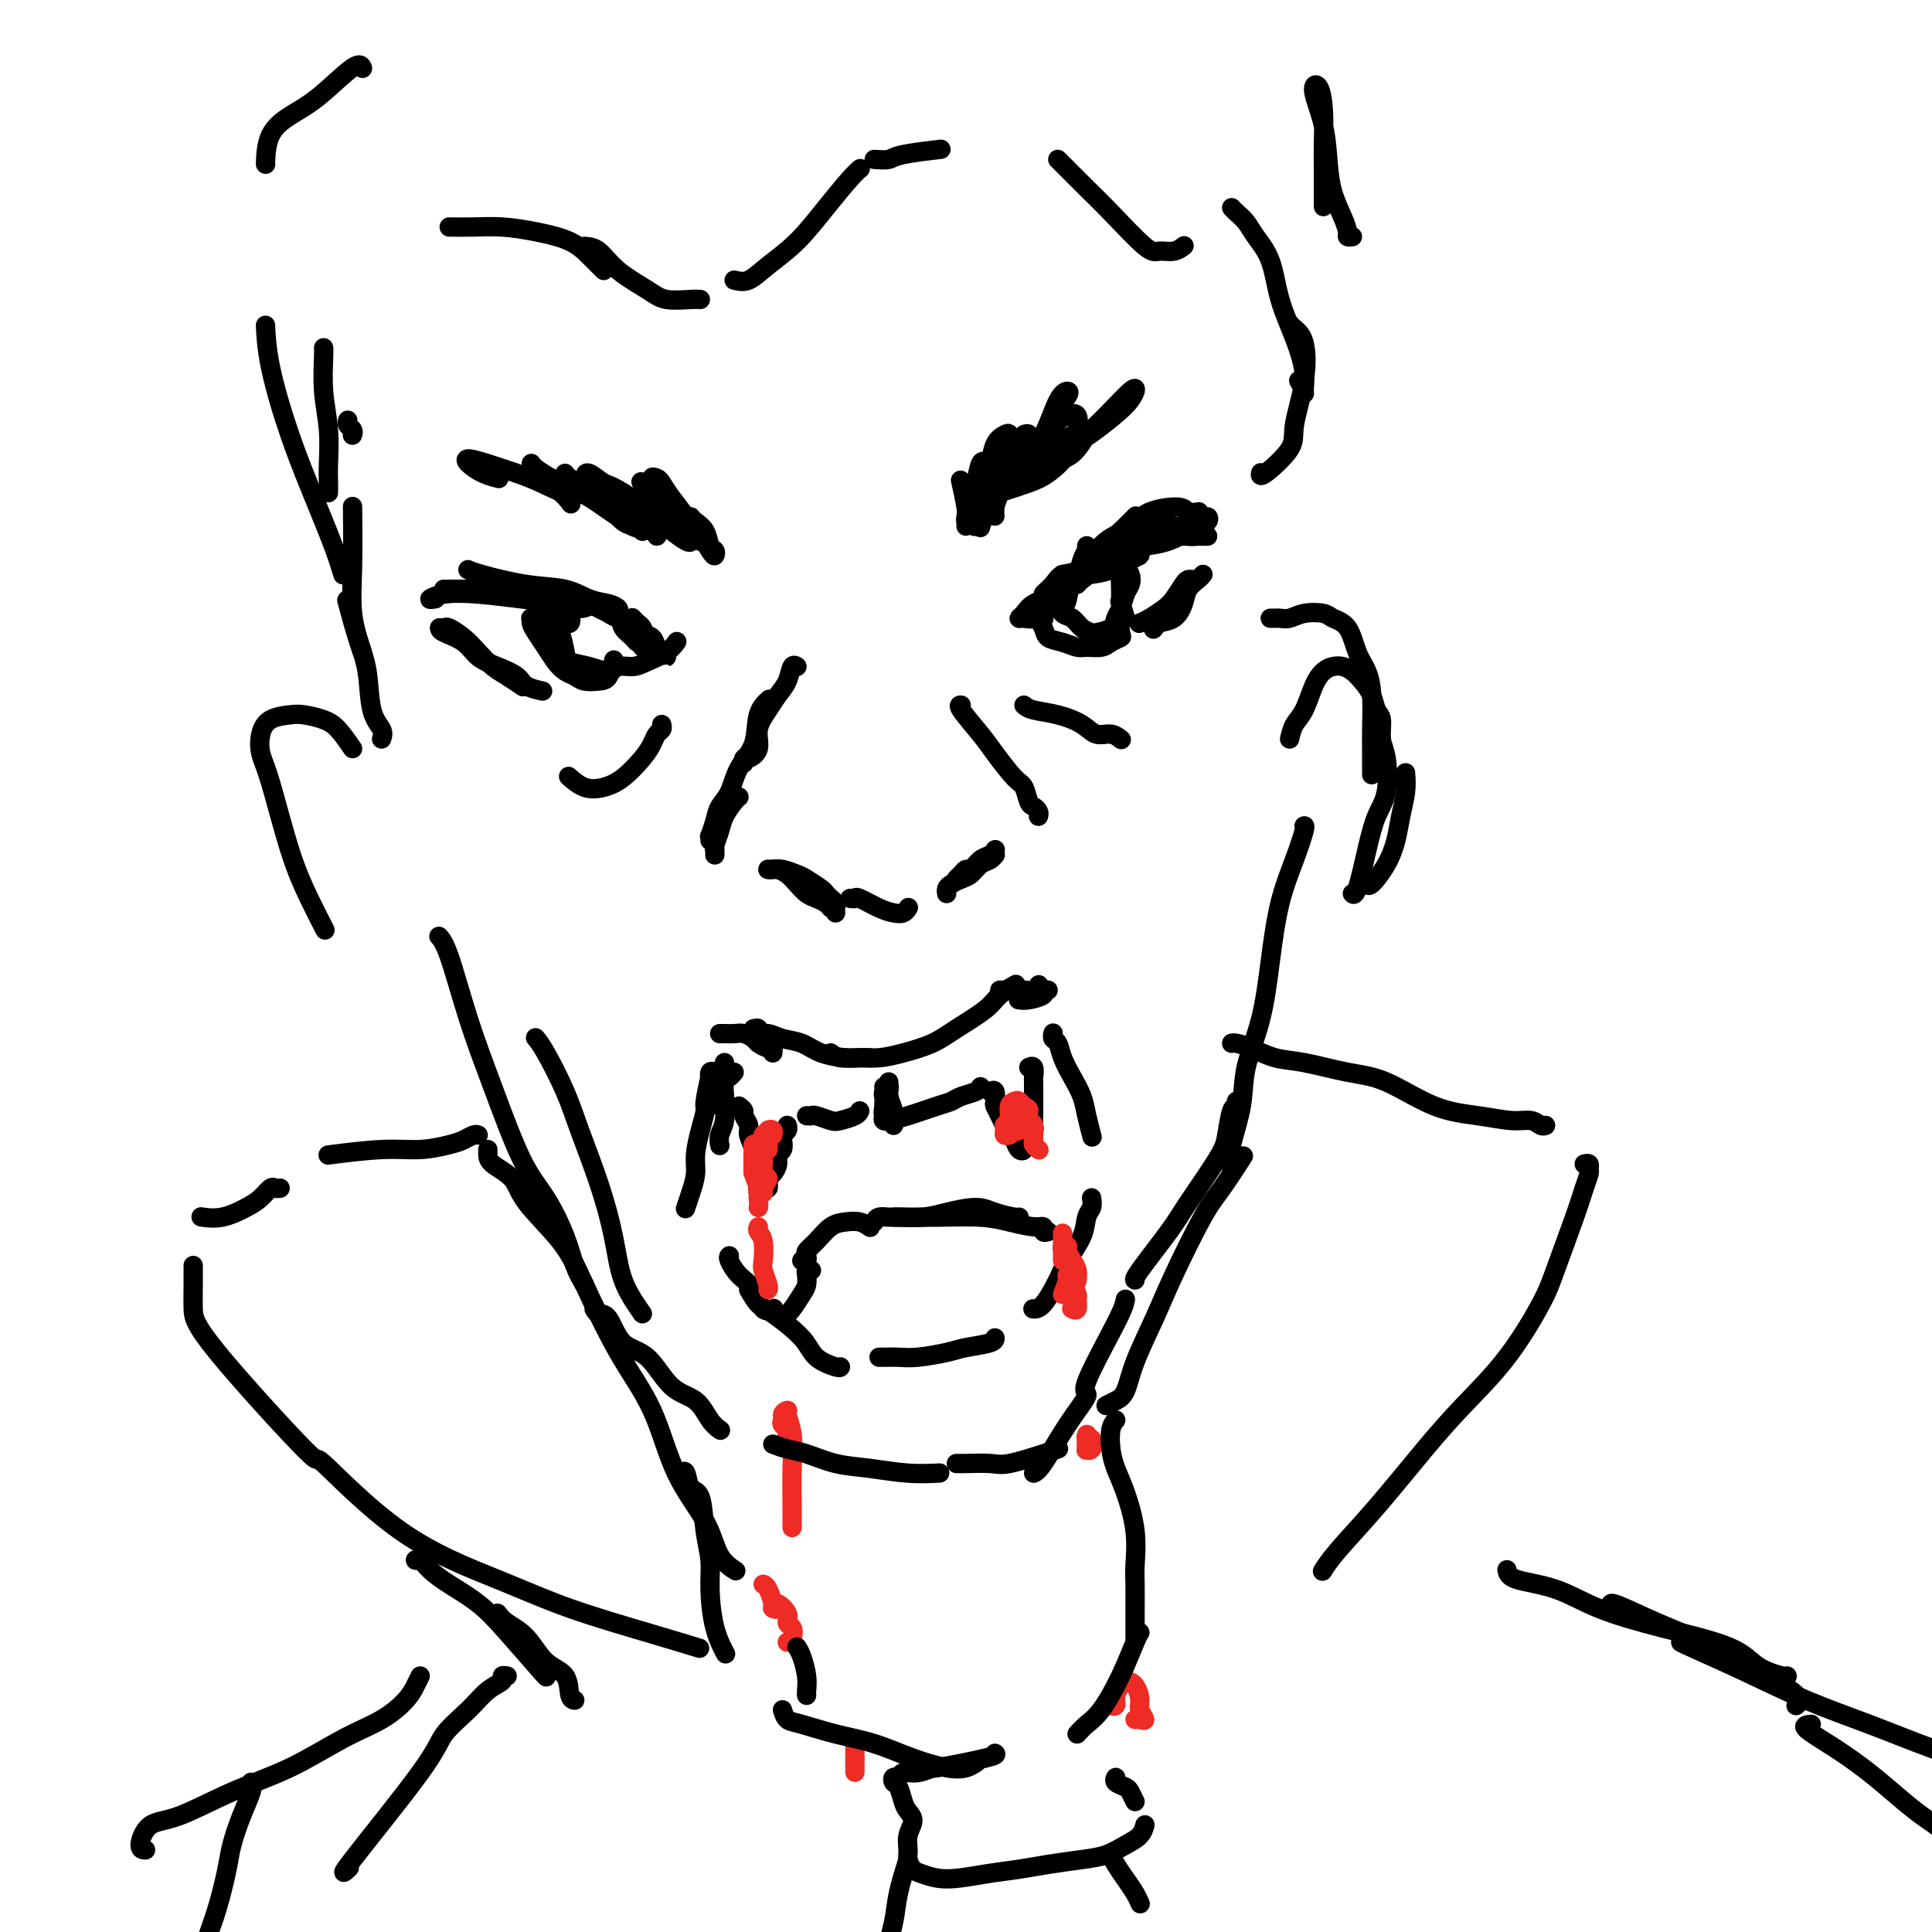 <svg viewBox='0 0 400 400' version='1.1' xmlns='http://www.w3.org/2000/svg' xmlns:xlink='http://www.w3.org/1999/xlink'><g fill='none' stroke='#000000' stroke-width='4' stroke-linecap='round' stroke-linejoin='round'><path d='M173,189c-0.023,-0.333 -0.046,-0.665 0,-1c0.046,-0.335 0.160,-0.671 0,-1c-0.160,-0.329 -0.594,-0.651 -1,-1c-0.406,-0.349 -0.784,-0.724 -1,-1c-0.216,-0.276 -0.271,-0.452 -1,-1c-0.729,-0.548 -2.132,-1.467 -3,-2c-0.868,-0.533 -1.199,-0.679 -2,-1c-0.801,-0.321 -2.070,-0.818 -3,-1c-0.930,-0.182 -1.520,-0.049 -2,0c-0.480,0.049 -0.852,0.014 -1,0c-0.148,-0.014 -0.074,-0.007 0,0'/><path d='M159,180c0.357,0.018 0.715,0.036 1,0c0.285,-0.036 0.499,-0.126 1,0c0.501,0.126 1.290,0.467 2,1c0.710,0.533 1.343,1.257 2,2c0.657,0.743 1.339,1.506 2,2c0.661,0.494 1.301,0.720 2,1c0.699,0.280 1.457,0.614 2,1c0.543,0.386 0.869,0.825 1,1c0.131,0.175 0.065,0.088 0,0'/><path d='M199,182c-0.510,0.079 -1.021,0.158 -1,0c0.021,-0.158 0.572,-0.553 1,-1c0.428,-0.447 0.731,-0.947 1,-1c0.269,-0.053 0.503,0.340 1,0c0.497,-0.340 1.258,-1.411 2,-2c0.742,-0.589 1.467,-0.694 2,-1c0.533,-0.306 0.875,-0.814 1,-1c0.125,-0.186 0.034,-0.050 0,0c-0.034,0.050 -0.010,0.014 0,0c0.010,-0.014 0.005,-0.007 0,0'/><path d='M206,176c-0.018,0.449 -0.035,0.898 0,1c0.035,0.102 0.123,-0.141 0,0c-0.123,0.141 -0.456,0.668 -1,1c-0.544,0.332 -1.298,0.470 -2,1c-0.702,0.530 -1.351,1.452 -2,2c-0.649,0.548 -1.298,0.721 -2,1c-0.702,0.279 -1.456,0.662 -2,1c-0.544,0.338 -0.877,0.629 -1,1c-0.123,0.371 -0.035,0.820 0,1c0.035,0.180 0.018,0.090 0,0'/><path d='M176,186c0.410,0.053 0.820,0.106 1,0c0.180,-0.106 0.129,-0.372 1,0c0.871,0.372 2.664,1.381 4,2c1.336,0.619 2.214,0.846 3,1c0.786,0.154 1.481,0.234 2,0c0.519,-0.234 0.863,-0.781 1,-1c0.137,-0.219 0.069,-0.109 0,0'/><path d='M148,177c-0.007,-0.434 -0.014,-0.867 0,-1c0.014,-0.133 0.049,0.035 0,0c-0.049,-0.035 -0.181,-0.272 0,-1c0.181,-0.728 0.676,-1.946 1,-3c0.324,-1.054 0.479,-1.942 1,-3c0.521,-1.058 1.410,-2.285 2,-3c0.590,-0.715 0.883,-0.919 1,-1c0.117,-0.081 0.059,-0.041 0,0'/><path d='M147,174c0.026,-0.493 0.052,-0.987 0,-1c-0.052,-0.013 -0.181,0.454 0,0c0.181,-0.454 0.672,-1.830 1,-3c0.328,-1.170 0.492,-2.133 1,-3c0.508,-0.867 1.359,-1.637 2,-3c0.641,-1.363 1.072,-3.318 2,-5c0.928,-1.682 2.352,-3.090 3,-5c0.648,-1.910 0.521,-4.322 1,-6c0.479,-1.678 1.566,-2.622 2,-3c0.434,-0.378 0.217,-0.189 0,0'/><path d='M215,169c0.089,-0.317 0.177,-0.634 0,-1c-0.177,-0.366 -0.621,-0.779 -1,-1c-0.379,-0.221 -0.694,-0.248 -1,-1c-0.306,-0.752 -0.605,-2.230 -1,-3c-0.395,-0.770 -0.887,-0.833 -2,-2c-1.113,-1.167 -2.848,-3.437 -4,-5c-1.152,-1.563 -1.721,-2.419 -3,-4c-1.279,-1.581 -3.267,-3.887 -4,-5c-0.733,-1.113 -0.209,-1.032 0,-1c0.209,0.032 0.105,0.016 0,0'/><path d='M154,158c-0.049,-0.458 -0.098,-0.916 0,-1c0.098,-0.084 0.344,0.207 1,0c0.656,-0.207 1.724,-0.911 2,-2c0.276,-1.089 -0.239,-2.562 0,-4c0.239,-1.438 1.230,-2.841 2,-4c0.770,-1.159 1.317,-2.076 2,-3c0.683,-0.924 1.503,-1.856 2,-3c0.497,-1.144 0.672,-2.500 1,-3c0.328,-0.500 0.808,-0.143 1,0c0.192,0.143 0.096,0.071 0,0'/><path d='M156,213c0.466,-0.120 0.932,-0.240 1,0c0.068,0.240 -0.262,0.841 0,1c0.262,0.159 1.116,-0.126 2,0c0.884,0.126 1.798,0.661 3,1c1.202,0.339 2.694,0.483 4,1c1.306,0.517 2.427,1.406 4,2c1.573,0.594 3.597,0.891 5,1c1.403,0.109 2.185,0.029 3,0c0.815,-0.029 1.661,-0.008 2,0c0.339,0.008 0.169,0.004 0,0'/><path d='M172,218c0.484,0.428 0.968,0.855 2,1c1.032,0.145 2.612,0.006 4,0c1.388,-0.006 2.585,0.119 4,0c1.415,-0.119 3.049,-0.482 5,-1c1.951,-0.518 4.219,-1.190 6,-2c1.781,-0.810 3.077,-1.759 5,-3c1.923,-1.241 4.474,-2.776 6,-4c1.526,-1.224 2.026,-2.137 3,-3c0.974,-0.863 2.421,-1.675 3,-2c0.579,-0.325 0.289,-0.162 0,0'/><path d='M207,205c0.558,0.008 1.116,0.016 2,0c0.884,-0.016 2.093,-0.056 3,0c0.907,0.056 1.514,0.207 2,0c0.486,-0.207 0.853,-0.774 1,-1c0.147,-0.226 0.073,-0.113 0,0'/><path d='M217,205c-0.498,-0.083 -0.995,-0.166 -1,0c-0.005,0.166 0.483,0.581 0,1c-0.483,0.419 -1.938,0.844 -3,1c-1.062,0.156 -1.732,0.045 -2,0c-0.268,-0.045 -0.134,-0.022 0,0'/><path d='M160,218c0.057,-0.447 0.114,-0.894 0,-1c-0.114,-0.106 -0.401,0.129 -1,0c-0.599,-0.129 -1.512,-0.623 -2,-1c-0.488,-0.377 -0.551,-0.637 -1,-1c-0.449,-0.363 -1.283,-0.829 -2,-1c-0.717,-0.171 -1.316,-0.046 -2,0c-0.684,0.046 -1.453,0.012 -2,0c-0.547,-0.012 -0.870,-0.004 -1,0c-0.130,0.004 -0.065,0.002 0,0'/><path d='M153,229c0.455,0.359 0.911,0.718 1,1c0.089,0.282 -0.187,0.488 0,1c0.187,0.512 0.839,1.330 1,2c0.161,0.670 -0.167,1.191 0,2c0.167,0.809 0.830,1.905 1,3c0.170,1.095 -0.151,2.188 0,3c0.151,0.812 0.775,1.342 1,2c0.225,0.658 0.050,1.445 0,2c-0.050,0.555 0.025,0.878 0,1c-0.025,0.122 -0.151,0.044 0,0c0.151,-0.044 0.579,-0.052 1,0c0.421,0.052 0.835,0.166 1,0c0.165,-0.166 0.082,-0.612 0,-1c-0.082,-0.388 -0.162,-0.719 0,-1c0.162,-0.281 0.565,-0.513 1,-1c0.435,-0.487 0.900,-1.230 1,-2c0.100,-0.770 -0.166,-1.568 0,-2c0.166,-0.432 0.762,-0.498 1,-1c0.238,-0.502 0.116,-1.441 0,-2c-0.116,-0.559 -0.227,-0.737 0,-1c0.227,-0.263 0.792,-0.609 1,-1c0.208,-0.391 0.059,-0.826 0,-1c-0.059,-0.174 -0.030,-0.087 0,0'/><path d='M205,226c0.416,-0.208 0.832,-0.417 1,0c0.168,0.417 0.086,1.459 0,2c-0.086,0.541 -0.178,0.581 0,1c0.178,0.419 0.625,1.216 1,2c0.375,0.784 0.679,1.556 1,2c0.321,0.444 0.659,0.560 1,1c0.341,0.440 0.684,1.204 1,2c0.316,0.796 0.606,1.623 1,2c0.394,0.377 0.894,0.304 1,0c0.106,-0.304 -0.182,-0.840 0,-1c0.182,-0.160 0.833,0.057 1,0c0.167,-0.057 -0.152,-0.387 0,-1c0.152,-0.613 0.773,-1.510 1,-2c0.227,-0.490 0.061,-0.574 0,-1c-0.061,-0.426 -0.015,-1.193 0,-2c0.015,-0.807 0.000,-1.652 0,-3c-0.000,-1.348 0.014,-3.198 0,-4c-0.014,-0.802 -0.055,-0.555 0,-1c0.055,-0.445 0.207,-1.581 0,-2c-0.207,-0.419 -0.773,-0.120 -1,0c-0.227,0.120 -0.113,0.060 0,0'/><path d='M203,225c-0.130,0.335 -0.260,0.671 -1,1c-0.740,0.329 -2.089,0.652 -3,1c-0.911,0.348 -1.382,0.720 -2,1c-0.618,0.280 -1.381,0.467 -3,1c-1.619,0.533 -4.094,1.411 -6,2c-1.906,0.589 -3.244,0.889 -4,1c-0.756,0.111 -0.930,0.032 -1,0c-0.070,-0.032 -0.035,-0.016 0,0'/><path d='M167,231c0.390,0.029 0.780,0.057 1,0c0.220,-0.057 0.269,-0.201 1,0c0.731,0.201 2.143,0.747 3,1c0.857,0.253 1.157,0.212 2,0c0.843,-0.212 2.227,-0.596 3,-1c0.773,-0.404 0.935,-0.830 1,-1c0.065,-0.170 0.032,-0.085 0,0'/><path d='M183,226c-0.011,0.249 -0.022,0.497 0,1c0.022,0.503 0.077,1.259 0,2c-0.077,0.741 -0.287,1.467 0,2c0.287,0.533 1.072,0.872 1,1c-0.072,0.128 -1.000,0.045 -1,0c-0.000,-0.045 0.928,-0.053 1,0c0.072,0.053 -0.713,0.165 -1,0c-0.287,-0.165 -0.078,-0.607 0,-1c0.078,-0.393 0.025,-0.737 0,-1c-0.025,-0.263 -0.021,-0.446 0,-1c0.021,-0.554 0.058,-1.480 0,-2c-0.058,-0.520 -0.212,-0.634 0,-1c0.212,-0.366 0.789,-0.985 1,-1c0.211,-0.015 0.057,0.573 0,1c-0.057,0.427 -0.015,0.693 0,1c0.015,0.307 0.004,0.654 0,1c-0.004,0.346 -0.001,0.692 0,1c0.001,0.308 0.001,0.577 0,1c-0.001,0.423 -0.004,1.000 0,1c0.004,-0.000 0.015,-0.577 0,-1c-0.015,-0.423 -0.057,-0.691 0,-1c0.057,-0.309 0.211,-0.657 0,-1c-0.211,-0.343 -0.789,-0.679 -1,-1c-0.211,-0.321 -0.057,-0.625 0,-1c0.057,-0.375 0.016,-0.821 0,-1c-0.016,-0.179 -0.008,-0.089 0,0'/><path d='M184,224c0.030,0.273 0.061,0.546 0,1c-0.061,0.454 -0.212,1.088 0,2c0.212,0.912 0.789,2.100 1,3c0.211,0.900 0.057,1.512 0,2c-0.057,0.488 -0.016,0.854 0,1c0.016,0.146 0.008,0.073 0,0'/><path d='M150,220c-0.423,1.124 -0.845,2.249 -1,3c-0.155,0.751 -0.041,1.129 0,2c0.041,0.871 0.011,2.234 0,3c-0.011,0.766 -0.003,0.933 0,1c0.003,0.067 0.002,0.033 0,0'/><path d='M152,222c-0.312,0.365 -0.623,0.730 -1,1c-0.377,0.270 -0.819,0.444 -1,1c-0.181,0.556 -0.101,1.494 0,3c0.101,1.506 0.223,3.579 0,5c-0.223,1.421 -0.791,2.190 -1,3c-0.209,0.810 -0.060,1.660 0,2c0.060,0.340 0.030,0.170 0,0'/><path d='M148,222c-0.414,-0.151 -0.828,-0.302 -1,0c-0.172,0.302 -0.101,1.059 0,1c0.101,-0.059 0.233,-0.932 0,0c-0.233,0.932 -0.832,3.669 -1,5c-0.168,1.331 0.096,1.255 0,2c-0.096,0.745 -0.551,2.312 -1,4c-0.449,1.688 -0.891,3.496 -1,5c-0.109,1.504 0.115,2.702 0,4c-0.115,1.298 -0.569,2.696 -1,4c-0.431,1.304 -0.837,2.516 -1,3c-0.163,0.484 -0.081,0.242 0,0'/><path d='M151,260c-0.147,0.141 -0.295,0.283 0,1c0.295,0.717 1.032,2.010 2,3c0.968,0.990 2.167,1.678 3,3c0.833,1.322 1.301,3.279 2,4c0.699,0.721 1.628,0.206 2,0c0.372,-0.206 0.186,-0.103 0,0'/><path d='M155,267c0.671,1.165 1.343,2.330 2,3c0.657,0.670 1.300,0.845 3,2c1.700,1.155 4.455,3.290 6,5c1.545,1.710 1.878,2.994 3,4c1.122,1.006 3.033,1.732 4,2c0.967,0.268 0.991,0.076 1,0c0.009,-0.076 0.005,-0.038 0,0'/><path d='M182,281c0.161,0.006 0.323,0.013 1,0c0.677,-0.013 1.870,-0.045 3,0c1.130,0.045 2.198,0.166 4,0c1.802,-0.166 4.339,-0.619 6,-1c1.661,-0.381 2.445,-0.690 4,-1c1.555,-0.310 3.880,-0.622 5,-1c1.120,-0.378 1.034,-0.822 1,-1c-0.034,-0.178 -0.017,-0.089 0,0'/><path d='M218,214c0.026,-0.100 0.051,-0.201 0,0c-0.051,0.201 -0.179,0.703 0,1c0.179,0.297 0.663,0.388 1,1c0.337,0.612 0.525,1.744 1,3c0.475,1.256 1.238,2.635 2,4c0.762,1.365 1.524,2.716 2,4c0.476,1.284 0.667,2.499 1,4c0.333,1.501 0.810,3.286 1,4c0.190,0.714 0.095,0.357 0,0'/><path d='M226,248c0.104,0.705 0.209,1.411 0,2c-0.209,0.589 -0.731,1.062 -1,2c-0.269,0.938 -0.286,2.342 -1,4c-0.714,1.658 -2.125,3.568 -3,5c-0.875,1.432 -1.214,2.384 -2,4c-0.786,1.616 -2.019,3.897 -3,5c-0.981,1.103 -1.709,1.030 -2,1c-0.291,-0.030 -0.146,-0.015 0,0'/><path d='M166,261c0.412,0.093 0.823,0.186 1,0c0.177,-0.186 0.119,-0.652 0,-1c-0.119,-0.348 -0.299,-0.578 0,-1c0.299,-0.422 1.079,-1.038 2,-2c0.921,-0.962 1.984,-2.272 3,-3c1.016,-0.728 1.984,-0.876 3,-1c1.016,-0.124 2.081,-0.226 3,0c0.919,0.226 1.691,0.779 2,1c0.309,0.221 0.154,0.111 0,0'/><path d='M181,253c0.224,-0.424 0.448,-0.848 1,-1c0.552,-0.152 1.432,-0.031 2,0c0.568,0.031 0.825,-0.027 2,0c1.175,0.027 3.267,0.141 5,0c1.733,-0.141 3.105,-0.535 5,-1c1.895,-0.465 4.312,-1.000 6,-1c1.688,0.000 2.648,0.536 4,1c1.352,0.464 3.095,0.856 4,1c0.905,0.144 0.973,0.041 1,0c0.027,-0.041 0.014,-0.021 0,0'/><path d='M217,255c-0.452,0.119 -0.903,0.238 -1,0c-0.097,-0.238 0.162,-0.834 0,-1c-0.162,-0.166 -0.745,0.099 -2,0c-1.255,-0.099 -3.182,-0.563 -5,-1c-1.818,-0.438 -3.529,-0.849 -6,-1c-2.471,-0.151 -5.704,-0.041 -9,0c-3.296,0.041 -6.656,0.012 -8,0c-1.344,-0.012 -0.672,-0.006 0,0'/><path d='M168,263c-0.418,-0.063 -0.837,-0.126 -1,0c-0.163,0.126 -0.072,0.440 0,1c0.072,0.560 0.124,1.366 0,2c-0.124,0.634 -0.425,1.098 -1,2c-0.575,0.902 -1.424,2.243 -2,3c-0.576,0.757 -0.879,0.931 -1,1c-0.121,0.069 -0.061,0.035 0,0'/></g>
<g fill='none' stroke='#EE2B24' stroke-width='4' stroke-linecap='round' stroke-linejoin='round'><path d='M156,237c0.031,0.255 0.061,0.509 0,1c-0.061,0.491 -0.214,1.217 0,2c0.214,0.783 0.793,1.622 1,2c0.207,0.378 0.040,0.296 0,1c-0.040,0.704 0.047,2.195 0,3c-0.047,0.805 -0.227,0.922 0,1c0.227,0.078 0.861,0.115 1,0c0.139,-0.115 -0.215,-0.383 0,-1c0.215,-0.617 1.001,-1.584 1,-2c-0.001,-0.416 -0.789,-0.280 -1,-1c-0.211,-0.720 0.154,-2.296 0,-3c-0.154,-0.704 -0.825,-0.536 -1,-1c-0.175,-0.464 0.148,-1.558 0,-2c-0.148,-0.442 -0.768,-0.231 -1,0c-0.232,0.231 -0.076,0.481 0,1c0.076,0.519 0.073,1.308 0,2c-0.073,0.692 -0.215,1.289 0,2c0.215,0.711 0.786,1.538 1,2c0.214,0.462 0.072,0.560 0,1c-0.072,0.440 -0.072,1.220 0,1c0.072,-0.220 0.216,-1.442 0,-2c-0.216,-0.558 -0.791,-0.453 -1,-1c-0.209,-0.547 -0.052,-1.745 0,-2c0.052,-0.255 0.000,0.432 0,1c-0.000,0.568 0.051,1.018 0,1c-0.051,-0.018 -0.206,-0.505 0,0c0.206,0.505 0.773,2.001 1,3c0.227,0.999 0.113,1.499 0,2'/><path d='M157,248c0.156,2.156 0.044,2.044 0,2c-0.044,-0.044 -0.022,-0.022 0,0'/><path d='M157,254c-0.111,0.307 -0.222,0.614 0,1c0.222,0.386 0.778,0.849 1,2c0.222,1.151 0.112,2.988 0,4c-0.112,1.012 -0.226,1.199 0,2c0.226,0.801 0.792,2.216 1,3c0.208,0.784 0.060,0.938 0,1c-0.060,0.062 -0.030,0.031 0,0'/><path d='M162,294c-0.112,0.347 -0.225,0.693 0,1c0.225,0.307 0.787,0.573 1,1c0.213,0.427 0.075,1.014 0,1c-0.075,-0.014 -0.088,-0.630 0,-1c0.088,-0.370 0.276,-0.496 0,-1c-0.276,-0.504 -1.016,-1.387 -1,-2c0.016,-0.613 0.789,-0.954 1,-1c0.211,-0.046 -0.140,0.205 0,1c0.140,0.795 0.769,2.133 1,4c0.231,1.867 0.062,4.262 0,7c-0.062,2.738 -0.017,5.819 0,8c0.017,2.181 0.004,3.461 0,4c-0.004,0.539 -0.001,0.337 0,0c0.001,-0.337 0.000,-0.811 0,-1c-0.000,-0.189 -0.000,-0.095 0,0'/><path d='M209,235c-0.421,0.081 -0.842,0.162 -1,0c-0.158,-0.162 -0.054,-0.566 0,-1c0.054,-0.434 0.057,-0.897 0,-1c-0.057,-0.103 -0.173,0.153 0,0c0.173,-0.153 0.636,-0.717 1,-1c0.364,-0.283 0.629,-0.285 1,0c0.371,0.285 0.846,0.858 1,1c0.154,0.142 -0.015,-0.147 0,0c0.015,0.147 0.215,0.731 0,1c-0.215,0.269 -0.843,0.223 -1,0c-0.157,-0.223 0.157,-0.624 0,-1c-0.157,-0.376 -0.785,-0.729 -1,-1c-0.215,-0.271 -0.017,-0.462 0,-1c0.017,-0.538 -0.148,-1.424 0,-2c0.148,-0.576 0.609,-0.841 1,-1c0.391,-0.159 0.711,-0.211 1,0c0.289,0.211 0.547,0.683 1,1c0.453,0.317 1.101,0.477 1,1c-0.101,0.523 -0.950,1.410 -1,2c-0.050,0.590 0.700,0.883 1,1c0.300,0.117 0.150,0.059 0,0'/><path d='M220,257c-0.000,-0.281 -0.000,-0.563 0,-1c0.000,-0.437 0.000,-1.030 0,-1c-0.000,0.030 -0.000,0.685 0,1c0.000,0.315 0.000,0.292 0,1c-0.000,0.708 -0.001,2.148 0,3c0.001,0.852 0.004,1.118 0,1c-0.004,-0.118 -0.016,-0.618 0,-1c0.016,-0.382 0.060,-0.646 0,-1c-0.060,-0.354 -0.222,-0.797 0,-1c0.222,-0.203 0.830,-0.166 1,0c0.170,0.166 -0.098,0.462 0,1c0.098,0.538 0.562,1.320 1,2c0.438,0.680 0.849,1.260 1,2c0.151,0.740 0.043,1.640 0,2c-0.043,0.360 -0.022,0.180 0,0'/><path d='M225,297c0.028,0.302 0.056,0.604 0,1c-0.056,0.396 -0.197,0.884 0,1c0.197,0.116 0.733,-0.142 1,0c0.267,0.142 0.266,0.683 0,1c-0.266,0.317 -0.799,0.408 -1,0c-0.201,-0.408 -0.072,-1.317 0,-2c0.072,-0.683 0.086,-1.139 0,-1c-0.086,0.139 -0.272,0.874 0,1c0.272,0.126 1.001,-0.358 1,0c-0.001,0.358 -0.731,1.558 -1,2c-0.269,0.442 -0.077,0.126 0,0c0.077,-0.126 0.038,-0.063 0,0'/></g>
<g fill='none' stroke='#000000' stroke-width='4' stroke-linecap='round' stroke-linejoin='round'><path d='M123,271c0.255,0.449 0.510,0.897 1,1c0.490,0.103 1.216,-0.140 2,1c0.784,1.140 1.627,3.664 3,5c1.373,1.336 3.275,1.486 5,3c1.725,1.514 3.272,4.392 5,6c1.728,1.608 3.639,1.947 5,3c1.361,1.053 2.174,2.822 3,4c0.826,1.178 1.665,1.765 2,2c0.335,0.235 0.168,0.117 0,0'/><path d='M160,299c0.954,0.364 1.908,0.728 3,1c1.092,0.272 2.321,0.451 4,1c1.679,0.549 3.806,1.468 6,2c2.194,0.532 4.454,0.679 7,1c2.546,0.321 5.378,0.817 8,1c2.622,0.183 5.035,0.052 6,0c0.965,-0.052 0.483,-0.026 0,0'/><path d='M198,303c0.350,0.014 0.700,0.028 2,0c1.300,-0.028 3.550,-0.099 5,0c1.450,0.099 2.100,0.367 4,0c1.900,-0.367 5.050,-1.368 7,-2c1.950,-0.632 2.700,-0.895 3,-1c0.300,-0.105 0.150,-0.053 0,0'/><path d='M229,291c0.653,-0.318 1.305,-0.637 2,-1c0.695,-0.363 1.432,-0.772 2,-2c0.568,-1.228 0.969,-3.277 2,-6c1.031,-2.723 2.694,-6.121 4,-9c1.306,-2.879 2.256,-5.238 4,-9c1.744,-3.762 4.282,-8.926 6,-12c1.718,-3.074 2.616,-4.058 4,-6c1.384,-1.942 3.252,-4.840 4,-6c0.748,-1.160 0.374,-0.580 0,0'/><path d='M133,272c-1.527,-2.197 -3.054,-4.394 -4,-7c-0.946,-2.606 -1.310,-5.622 -2,-9c-0.690,-3.378 -1.705,-7.119 -3,-11c-1.295,-3.881 -2.869,-7.902 -4,-11c-1.131,-3.098 -1.819,-5.274 -3,-8c-1.181,-2.726 -2.857,-6.003 -4,-8c-1.143,-1.997 -1.755,-2.713 -2,-3c-0.245,-0.287 -0.122,-0.143 0,0'/><path d='M121,266c-0.710,-1.215 -1.420,-2.430 -2,-4c-0.580,-1.570 -1.028,-3.494 -2,-6c-0.972,-2.506 -2.466,-5.595 -4,-8c-1.534,-2.405 -3.108,-4.126 -5,-8c-1.892,-3.874 -4.101,-9.900 -6,-15c-1.899,-5.100 -3.488,-9.274 -5,-14c-1.512,-4.726 -2.945,-10.003 -4,-13c-1.055,-2.997 -1.730,-3.713 -2,-4c-0.270,-0.287 -0.135,-0.143 0,0'/><path d='M73,155c-1.033,-1.494 -2.066,-2.987 -3,-4c-0.934,-1.013 -1.770,-1.545 -3,-2c-1.230,-0.455 -2.852,-0.831 -4,-1c-1.148,-0.169 -1.820,-0.129 -3,0c-1.180,0.129 -2.868,0.348 -4,1c-1.132,0.652 -1.706,1.736 -2,3c-0.294,1.264 -0.306,2.707 0,4c0.306,1.293 0.930,2.435 2,6c1.070,3.565 2.586,9.554 4,14c1.414,4.446 2.727,7.351 4,10c1.273,2.649 2.507,5.043 3,6c0.493,0.957 0.247,0.479 0,0'/><path d='M267,153c0.244,-1.058 0.488,-2.115 1,-3c0.512,-0.885 1.292,-1.597 2,-3c0.708,-1.403 1.345,-3.498 2,-5c0.655,-1.502 1.330,-2.411 2,-3c0.670,-0.589 1.335,-0.857 2,-1c0.665,-0.143 1.330,-0.161 2,0c0.670,0.161 1.346,0.503 2,1c0.654,0.497 1.284,1.151 2,2c0.716,0.849 1.516,1.893 2,3c0.484,1.107 0.653,2.277 1,3c0.347,0.723 0.872,0.999 1,2c0.128,1.001 -0.139,2.728 0,4c0.139,1.272 0.686,2.089 1,4c0.314,1.911 0.396,4.915 0,7c-0.396,2.085 -1.269,3.252 -2,5c-0.731,1.748 -1.320,4.077 -2,7c-0.680,2.923 -1.452,6.441 -2,8c-0.548,1.559 -0.871,1.160 -1,1c-0.129,-0.160 -0.065,-0.080 0,0'/><path d='M255,242c0.058,-0.700 0.116,-1.399 0,-2c-0.116,-0.601 -0.407,-1.103 0,-3c0.407,-1.897 1.512,-5.190 2,-8c0.488,-2.810 0.361,-5.138 1,-8c0.639,-2.862 2.046,-6.259 3,-10c0.954,-3.741 1.457,-7.825 2,-12c0.543,-4.175 1.126,-8.439 2,-12c0.874,-3.561 2.038,-6.418 3,-9c0.962,-2.582 1.720,-4.887 2,-6c0.280,-1.113 0.080,-1.032 0,-1c-0.080,0.032 -0.040,0.016 0,0'/><path d='M133,134c0.099,-0.440 0.198,-0.880 0,-1c-0.198,-0.120 -0.692,0.082 -1,0c-0.308,-0.082 -0.430,-0.446 -1,-1c-0.570,-0.554 -1.589,-1.298 -2,-2c-0.411,-0.702 -0.213,-1.364 -1,-2c-0.787,-0.636 -2.558,-1.248 -4,-2c-1.442,-0.752 -2.555,-1.643 -3,-2c-0.445,-0.357 -0.223,-0.178 0,0'/><path d='M128,128c-0.036,-0.336 -0.071,-0.671 0,-1c0.071,-0.329 0.250,-0.650 0,-1c-0.250,-0.350 -0.927,-0.727 -2,-1c-1.073,-0.273 -2.540,-0.441 -4,-1c-1.460,-0.559 -2.913,-1.509 -5,-2c-2.087,-0.491 -4.807,-0.523 -8,-1c-3.193,-0.477 -6.860,-1.398 -9,-2c-2.140,-0.602 -2.754,-0.886 -3,-1c-0.246,-0.114 -0.123,-0.057 0,0'/><path d='M219,126c0.318,0.147 0.637,0.294 1,0c0.363,-0.294 0.772,-1.030 1,-2c0.228,-0.970 0.277,-2.174 1,-3c0.723,-0.826 2.120,-1.272 3,-2c0.880,-0.728 1.241,-1.736 2,-3c0.759,-1.264 1.915,-2.782 3,-4c1.085,-1.218 2.100,-2.136 3,-3c0.900,-0.864 1.686,-1.676 2,-2c0.314,-0.324 0.157,-0.162 0,0'/><path d='M223,121c0.325,-0.373 0.650,-0.746 1,-1c0.350,-0.254 0.726,-0.390 1,-1c0.274,-0.610 0.444,-1.695 1,-3c0.556,-1.305 1.496,-2.829 3,-4c1.504,-1.171 3.573,-1.988 5,-3c1.427,-1.012 2.211,-2.219 4,-3c1.789,-0.781 4.583,-1.137 6,-1c1.417,0.137 1.459,0.768 2,1c0.541,0.232 1.583,0.066 2,0c0.417,-0.066 0.208,-0.033 0,0'/><path d='M143,107c0.219,0.281 0.437,0.563 1,1c0.563,0.437 1.470,1.031 2,2c0.530,0.969 0.684,2.313 1,3c0.316,0.687 0.794,0.717 1,1c0.206,0.283 0.141,0.820 0,1c-0.141,0.180 -0.358,0.002 -1,-1c-0.642,-1.002 -1.710,-2.829 -3,-4c-1.290,-1.171 -2.802,-1.685 -4,-3c-1.198,-1.315 -2.081,-3.430 -3,-5c-0.919,-1.570 -1.872,-2.594 -2,-3c-0.128,-0.406 0.570,-0.194 1,0c0.430,0.194 0.593,0.371 1,1c0.407,0.629 1.060,1.712 2,3c0.940,1.288 2.169,2.783 3,4c0.831,1.217 1.265,2.157 2,3c0.735,0.843 1.773,1.588 2,2c0.227,0.412 -0.356,0.492 -1,0c-0.644,-0.492 -1.349,-1.557 -2,-2c-0.651,-0.443 -1.249,-0.265 -2,-1c-0.751,-0.735 -1.655,-2.385 -3,-4c-1.345,-1.615 -3.131,-3.196 -4,-4c-0.869,-0.804 -0.821,-0.832 -1,-1c-0.179,-0.168 -0.584,-0.476 0,0c0.584,0.476 2.156,1.738 3,3c0.844,1.262 0.959,2.525 2,4c1.041,1.475 3.008,3.161 4,4c0.992,0.839 1.009,0.830 1,1c-0.009,0.170 -0.044,0.520 -1,0c-0.956,-0.520 -2.834,-1.909 -4,-3c-1.166,-1.091 -1.619,-1.883 -3,-3c-1.381,-1.117 -3.691,-2.558 -6,-4'/><path d='M129,102c-2.754,-1.717 -3.140,-1.509 -4,-2c-0.860,-0.491 -2.193,-1.680 -3,-2c-0.807,-0.320 -1.088,0.228 0,1c1.088,0.772 3.546,1.767 5,3c1.454,1.233 1.906,2.705 3,4c1.094,1.295 2.830,2.412 4,3c1.170,0.588 1.774,0.647 2,1c0.226,0.353 0.075,1.000 0,1c-0.075,-0.000 -0.073,-0.648 -1,-1c-0.927,-0.352 -2.784,-0.410 -4,-1c-1.216,-0.590 -1.791,-1.712 -3,-3c-1.209,-1.288 -3.052,-2.741 -5,-4c-1.948,-1.259 -4.002,-2.323 -5,-3c-0.998,-0.677 -0.940,-0.967 -1,-1c-0.060,-0.033 -0.236,0.192 1,1c1.236,0.808 3.885,2.200 6,4c2.115,1.800 3.695,4.009 5,5c1.305,0.991 2.336,0.764 3,1c0.664,0.236 0.963,0.934 1,1c0.037,0.066 -0.186,-0.500 -1,-1c-0.814,-0.500 -2.218,-0.934 -4,-2c-1.782,-1.066 -3.941,-2.764 -6,-4c-2.059,-1.236 -4.018,-2.011 -6,-3c-1.982,-0.989 -3.988,-2.191 -5,-3c-1.012,-0.809 -1.032,-1.225 -1,-1c0.032,0.225 0.114,1.091 1,2c0.886,0.909 2.574,1.862 4,3c1.426,1.138 2.588,2.460 3,3c0.412,0.540 0.072,0.299 0,0c-0.072,-0.299 0.122,-0.657 0,-1c-0.122,-0.343 -0.561,-0.672 -1,-1'/><path d='M117,102c0.018,0.414 -2.936,-1.050 -5,-2c-2.064,-0.950 -3.238,-1.387 -5,-2c-1.762,-0.613 -4.111,-1.404 -6,-2c-1.889,-0.596 -3.318,-0.997 -4,-1c-0.682,-0.003 -0.616,0.391 0,1c0.616,0.609 1.781,1.433 3,2c1.219,0.567 2.491,0.876 3,1c0.509,0.124 0.254,0.062 0,0'/><path d='M199,100c-0.113,-0.511 -0.227,-1.022 0,0c0.227,1.022 0.793,3.577 1,5c0.207,1.423 0.055,1.716 0,2c-0.055,0.284 -0.012,0.560 0,1c0.012,0.440 -0.008,1.042 0,1c0.008,-0.042 0.043,-0.730 0,-1c-0.043,-0.270 -0.166,-0.122 0,-1c0.166,-0.878 0.619,-2.781 1,-4c0.381,-1.219 0.690,-1.755 1,-3c0.310,-1.245 0.620,-3.201 1,-4c0.380,-0.799 0.830,-0.441 1,0c0.170,0.441 0.061,0.966 0,2c-0.061,1.034 -0.072,2.578 0,4c0.072,1.422 0.228,2.721 0,4c-0.228,1.279 -0.839,2.539 -1,3c-0.161,0.461 0.128,0.123 0,0c-0.128,-0.123 -0.673,-0.032 -1,0c-0.327,0.032 -0.435,0.005 0,-1c0.435,-1.005 1.412,-2.989 2,-5c0.588,-2.011 0.785,-4.050 1,-6c0.215,-1.950 0.447,-3.813 1,-5c0.553,-1.187 1.428,-1.700 2,-2c0.572,-0.300 0.843,-0.387 1,0c0.157,0.387 0.200,1.247 0,3c-0.200,1.753 -0.643,4.398 -1,6c-0.357,1.602 -0.629,2.162 -1,3c-0.371,0.838 -0.843,1.954 -1,3c-0.157,1.046 -0.001,2.023 0,2c0.001,-0.023 -0.154,-1.045 0,-2c0.154,-0.955 0.615,-1.844 1,-3c0.385,-1.156 0.692,-2.578 1,-4'/><path d='M208,98c0.948,-2.326 2.318,-4.640 3,-6c0.682,-1.360 0.674,-1.766 1,-2c0.326,-0.234 0.985,-0.295 1,0c0.015,0.295 -0.613,0.945 -1,2c-0.387,1.055 -0.532,2.515 -1,4c-0.468,1.485 -1.258,2.996 -2,4c-0.742,1.004 -1.434,1.502 -2,2c-0.566,0.498 -1.004,0.997 -1,1c0.004,0.003 0.452,-0.489 1,-1c0.548,-0.511 1.198,-1.041 2,-2c0.802,-0.959 1.758,-2.346 3,-4c1.242,-1.654 2.772,-3.575 4,-6c1.228,-2.425 2.155,-5.354 3,-7c0.845,-1.646 1.610,-2.008 2,-2c0.390,0.008 0.407,0.386 0,1c-0.407,0.614 -1.238,1.465 -2,3c-0.762,1.535 -1.456,3.755 -3,6c-1.544,2.245 -3.937,4.515 -6,6c-2.063,1.485 -3.796,2.185 -5,3c-1.204,0.815 -1.880,1.743 -2,2c-0.120,0.257 0.317,-0.159 1,-1c0.683,-0.841 1.612,-2.108 3,-3c1.388,-0.892 3.235,-1.409 5,-3c1.765,-1.591 3.450,-4.257 5,-6c1.550,-1.743 2.967,-2.562 4,-3c1.033,-0.438 1.682,-0.493 2,0c0.318,0.493 0.306,1.535 0,3c-0.306,1.465 -0.907,3.351 -2,5c-1.093,1.649 -2.679,3.059 -4,4c-1.321,0.941 -2.377,1.412 -4,2c-1.623,0.588 -3.811,1.294 -6,2'/><path d='M207,102c-2.652,1.048 -2.283,-0.332 -2,-1c0.283,-0.668 0.479,-0.624 1,-1c0.521,-0.376 1.369,-1.172 3,-2c1.631,-0.828 4.047,-1.690 6,-3c1.953,-1.310 3.444,-3.069 5,-4c1.556,-0.931 3.179,-1.033 4,-1c0.821,0.033 0.841,0.201 1,0c0.159,-0.201 0.456,-0.772 0,0c-0.456,0.772 -1.664,2.886 -3,4c-1.336,1.114 -2.799,1.227 -4,2c-1.201,0.773 -2.140,2.207 -4,3c-1.860,0.793 -4.643,0.944 -6,1c-1.357,0.056 -1.290,0.017 -1,0c0.290,-0.017 0.803,-0.013 2,0c1.197,0.013 3.077,0.036 5,-1c1.923,-1.036 3.889,-3.131 6,-5c2.111,-1.869 4.367,-3.513 7,-6c2.633,-2.487 5.642,-5.816 7,-7c1.358,-1.184 1.065,-0.222 1,0c-0.065,0.222 0.098,-0.294 0,0c-0.098,0.294 -0.458,1.399 -2,3c-1.542,1.601 -4.267,3.697 -6,5c-1.733,1.303 -2.475,1.813 -5,3c-2.525,1.187 -6.834,3.050 -10,4c-3.166,0.950 -5.190,0.986 -6,1c-0.810,0.014 -0.405,0.007 0,0'/><path d='M131,128c-0.087,-0.095 -0.174,-0.190 0,0c0.174,0.190 0.610,0.666 1,1c0.390,0.334 0.736,0.525 1,1c0.264,0.475 0.446,1.234 1,2c0.554,0.766 1.480,1.538 2,2c0.520,0.462 0.635,0.614 1,1c0.365,0.386 0.981,1.005 1,1c0.019,-0.005 -0.560,-0.635 -1,-1c-0.440,-0.365 -0.740,-0.465 -1,-1c-0.260,-0.535 -0.480,-1.506 -1,-2c-0.520,-0.494 -1.341,-0.511 -2,-1c-0.659,-0.489 -1.156,-1.451 -2,-2c-0.844,-0.549 -2.035,-0.686 -3,-1c-0.965,-0.314 -1.704,-0.804 -2,-1c-0.296,-0.196 -0.148,-0.098 0,0'/><path d='M124,125c-0.194,-0.137 -0.387,-0.275 -1,0c-0.613,0.275 -1.644,0.962 -3,1c-1.356,0.038 -3.037,-0.575 -5,-1c-1.963,-0.425 -4.207,-0.664 -7,-1c-2.793,-0.336 -6.135,-0.770 -9,-1c-2.865,-0.230 -5.252,-0.258 -7,0c-1.748,0.258 -2.855,0.800 -3,1c-0.145,0.200 0.673,0.057 1,0c0.327,-0.057 0.164,-0.029 0,0'/><path d='M109,122c-0.005,0.000 -0.011,0.000 -1,0c-0.989,0.000 -2.962,0.000 -4,0c-1.038,-0.000 -1.140,-0.000 -2,0c-0.860,0.000 -2.478,0.000 -4,0c-1.522,0.000 -2.948,-0.000 -4,0c-1.052,0.000 -1.729,0.000 -2,0c-0.271,0.000 -0.135,0.000 0,0'/><path d='M117,129c0.388,0.107 0.777,0.214 1,0c0.223,-0.214 0.281,-0.748 0,-1c-0.281,-0.252 -0.899,-0.220 -1,0c-0.101,0.220 0.316,0.630 0,1c-0.316,0.370 -1.364,0.701 -2,1c-0.636,0.299 -0.858,0.566 -1,1c-0.142,0.434 -0.203,1.034 0,2c0.203,0.966 0.671,2.298 1,3c0.329,0.702 0.519,0.773 1,1c0.481,0.227 1.253,0.611 2,1c0.747,0.389 1.468,0.785 2,1c0.532,0.215 0.874,0.250 1,0c0.126,-0.250 0.036,-0.786 0,-1c-0.036,-0.214 -0.018,-0.107 0,0'/><path d='M116,129c-1.463,-0.428 -2.926,-0.856 -4,-1c-1.074,-0.144 -1.760,-0.006 -2,0c-0.240,0.006 -0.034,-0.122 0,0c0.034,0.122 -0.104,0.495 0,1c0.104,0.505 0.451,1.143 1,2c0.549,0.857 1.301,1.932 2,3c0.699,1.068 1.346,2.129 2,3c0.654,0.871 1.317,1.553 2,2c0.683,0.447 1.388,0.659 2,1c0.612,0.341 1.131,0.812 2,1c0.869,0.188 2.089,0.092 3,0c0.911,-0.092 1.515,-0.178 2,-1c0.485,-0.822 0.853,-2.378 1,-3c0.147,-0.622 0.074,-0.311 0,0'/><path d='M115,130c0.315,0.025 0.630,0.050 1,1c0.370,0.950 0.794,2.825 1,4c0.206,1.175 0.194,1.650 1,2c0.806,0.350 2.430,0.575 4,1c1.570,0.425 3.085,1.051 4,1c0.915,-0.051 1.230,-0.777 2,-1c0.770,-0.223 1.996,0.059 3,0c1.004,-0.059 1.784,-0.459 3,-1c1.216,-0.541 2.866,-1.223 4,-2c1.134,-0.777 1.753,-1.651 2,-2c0.247,-0.349 0.124,-0.175 0,0'/><path d='M217,123c0.114,0.362 0.228,0.724 0,1c-0.228,0.276 -0.798,0.465 -1,1c-0.202,0.535 -0.037,1.417 0,2c0.037,0.583 -0.055,0.867 0,1c0.055,0.133 0.258,0.115 0,0c-0.258,-0.115 -0.977,-0.328 -1,0c-0.023,0.328 0.650,1.198 1,2c0.350,0.802 0.377,1.536 1,2c0.623,0.464 1.843,0.657 3,1c1.157,0.343 2.251,0.834 3,1c0.749,0.166 1.154,0.005 2,0c0.846,-0.005 2.134,0.144 3,0c0.866,-0.144 1.309,-0.582 2,-1c0.691,-0.418 1.632,-0.817 2,-1c0.368,-0.183 0.165,-0.151 0,-1c-0.165,-0.849 -0.293,-2.577 0,-3c0.293,-0.423 1.007,0.461 1,0c-0.007,-0.461 -0.734,-2.267 -1,-3c-0.266,-0.733 -0.071,-0.392 0,-1c0.071,-0.608 0.019,-2.164 0,-3c-0.019,-0.836 -0.005,-0.953 0,-1c0.005,-0.047 0.003,-0.023 0,0'/><path d='M234,114c-0.421,-0.088 -0.841,-0.175 -1,0c-0.159,0.175 -0.056,0.613 0,1c0.056,0.387 0.065,0.721 0,1c-0.065,0.279 -0.202,0.501 0,1c0.202,0.499 0.744,1.274 1,2c0.256,0.726 0.225,1.402 0,2c-0.225,0.598 -0.645,1.116 -1,2c-0.355,0.884 -0.643,2.132 -1,3c-0.357,0.868 -0.781,1.355 -1,2c-0.219,0.645 -0.232,1.448 -1,2c-0.768,0.552 -2.289,0.854 -3,1c-0.711,0.146 -0.611,0.137 -1,0c-0.389,-0.137 -1.267,-0.401 -2,-1c-0.733,-0.599 -1.320,-1.532 -2,-2c-0.680,-0.468 -1.452,-0.472 -2,-1c-0.548,-0.528 -0.871,-1.579 -1,-2c-0.129,-0.421 -0.065,-0.210 0,0'/><path d='M225,113c-0.025,0.460 -0.051,0.919 0,1c0.051,0.081 0.178,-0.217 0,0c-0.178,0.217 -0.660,0.950 -1,2c-0.340,1.050 -0.539,2.417 -1,3c-0.461,0.583 -1.186,0.381 -2,1c-0.814,0.619 -1.719,2.060 -3,3c-1.281,0.940 -2.940,1.377 -4,2c-1.060,0.623 -1.522,1.430 -2,2c-0.478,0.570 -0.974,0.904 -1,1c-0.026,0.096 0.417,-0.047 1,0c0.583,0.047 1.308,0.285 2,0c0.692,-0.285 1.353,-1.092 2,-2c0.647,-0.908 1.281,-1.918 2,-3c0.719,-1.082 1.524,-2.235 2,-3c0.476,-0.765 0.621,-1.143 1,-1c0.379,0.143 0.990,0.807 1,1c0.010,0.193 -0.581,-0.087 -1,0c-0.419,0.087 -0.666,0.539 -1,1c-0.334,0.461 -0.754,0.929 -1,1c-0.246,0.071 -0.317,-0.256 -1,0c-0.683,0.256 -1.979,1.094 -2,1c-0.021,-0.094 1.233,-1.121 2,-2c0.767,-0.879 1.048,-1.612 2,-2c0.952,-0.388 2.576,-0.433 4,-1c1.424,-0.567 2.650,-1.657 4,-3c1.350,-1.343 2.825,-2.938 4,-4c1.175,-1.062 2.050,-1.589 3,-2c0.950,-0.411 1.975,-0.705 3,-1'/><path d='M238,108c4.611,-2.988 3.137,-0.958 3,0c-0.137,0.958 1.062,0.845 2,1c0.938,0.155 1.614,0.577 2,1c0.386,0.423 0.480,0.845 1,1c0.520,0.155 1.464,0.041 2,0c0.536,-0.041 0.664,-0.011 1,0c0.336,0.011 0.879,0.003 1,0c0.121,-0.003 -0.179,0.000 -1,0c-0.821,-0.000 -2.164,-0.004 -3,0c-0.836,0.004 -1.167,0.015 -2,0c-0.833,-0.015 -2.170,-0.057 -4,0c-1.830,0.057 -4.153,0.212 -5,0c-0.847,-0.212 -0.218,-0.793 0,-1c0.218,-0.207 0.026,-0.041 0,0c-0.026,0.041 0.115,-0.044 1,0c0.885,0.044 2.514,0.218 4,0c1.486,-0.218 2.831,-0.826 4,-1c1.169,-0.174 2.163,0.086 3,0c0.837,-0.086 1.516,-0.518 2,-1c0.484,-0.482 0.774,-1.012 1,-1c0.226,0.012 0.387,0.568 0,1c-0.387,0.432 -1.324,0.742 -2,1c-0.676,0.258 -1.092,0.465 -2,1c-0.908,0.535 -2.309,1.397 -4,2c-1.691,0.603 -3.673,0.947 -5,1c-1.327,0.053 -2.000,-0.185 -3,0c-1.000,0.185 -2.326,0.793 -3,1c-0.674,0.207 -0.696,0.014 0,0c0.696,-0.014 2.111,0.150 3,0c0.889,-0.150 1.254,-0.614 2,-1c0.746,-0.386 1.873,-0.693 3,-1'/><path d='M239,112c1.842,-0.705 2.445,-1.466 3,-2c0.555,-0.534 1.060,-0.841 1,-1c-0.060,-0.159 -0.685,-0.170 -1,0c-0.315,0.170 -0.321,0.522 -1,1c-0.679,0.478 -2.032,1.081 -3,2c-0.968,0.919 -1.551,2.155 -3,3c-1.449,0.845 -3.764,1.299 -6,2c-2.236,0.701 -4.391,1.650 -6,2c-1.609,0.350 -2.671,0.101 -3,0c-0.329,-0.101 0.074,-0.056 1,0c0.926,0.056 2.374,0.121 4,0c1.626,-0.121 3.432,-0.429 5,-1c1.568,-0.571 2.900,-1.407 4,-2c1.100,-0.593 1.969,-0.943 2,-1c0.031,-0.057 -0.775,0.181 -1,0c-0.225,-0.181 0.132,-0.779 0,-1c-0.132,-0.221 -0.752,-0.063 -1,0c-0.248,0.063 -0.124,0.032 0,0'/><path d='M92,130c-0.525,-0.011 -1.050,-0.022 -1,0c0.050,0.022 0.674,0.079 1,0c0.326,-0.079 0.355,-0.292 1,0c0.645,0.292 1.907,1.091 3,2c1.093,0.909 2.016,1.928 3,3c0.984,1.072 2.029,2.196 3,3c0.971,0.804 1.869,1.288 3,2c1.131,0.712 2.497,1.653 3,2c0.503,0.347 0.144,0.099 0,0c-0.144,-0.099 -0.072,-0.050 0,0'/><path d='M91,130c0.036,0.274 0.072,0.549 1,1c0.928,0.451 2.747,1.080 4,2c1.253,0.920 1.941,2.131 3,3c1.059,0.869 2.491,1.396 4,2c1.509,0.604 3.095,1.286 4,2c0.905,0.714 1.128,1.462 2,2c0.872,0.538 2.392,0.868 3,1c0.608,0.132 0.304,0.066 0,0'/><path d='M249,119c0.058,-0.071 0.116,-0.142 0,0c-0.116,0.142 -0.406,0.496 -1,1c-0.594,0.504 -1.493,1.158 -2,2c-0.507,0.842 -0.621,1.874 -1,3c-0.379,1.126 -1.024,2.348 -2,3c-0.976,0.652 -2.282,0.735 -3,1c-0.718,0.265 -0.847,0.712 -1,1c-0.153,0.288 -0.330,0.417 0,0c0.330,-0.417 1.166,-1.382 2,-2c0.834,-0.618 1.667,-0.891 2,-1c0.333,-0.109 0.167,-0.055 0,0'/><path d='M247,120c-0.359,-0.035 -0.718,-0.069 -1,0c-0.282,0.069 -0.486,0.243 -1,1c-0.514,0.757 -1.340,2.098 -2,3c-0.660,0.902 -1.156,1.366 -2,2c-0.844,0.634 -2.035,1.440 -3,2c-0.965,0.560 -1.704,0.874 -2,1c-0.296,0.126 -0.148,0.063 0,0'/><path d='M137,150c0.092,0.353 0.185,0.707 0,1c-0.185,0.293 -0.646,0.527 -1,1c-0.354,0.473 -0.601,1.187 -1,2c-0.399,0.813 -0.952,1.727 -2,3c-1.048,1.273 -2.593,2.905 -4,4c-1.407,1.095 -2.676,1.654 -4,2c-1.324,0.346 -2.703,0.478 -4,0c-1.297,-0.478 -2.514,-1.565 -3,-2c-0.486,-0.435 -0.243,-0.217 0,0'/><path d='M212,146c0.412,0.353 0.824,0.707 2,1c1.176,0.293 3.118,0.527 5,1c1.882,0.473 3.706,1.185 5,2c1.294,0.815 2.058,1.734 3,2c0.942,0.266 2.061,-0.121 3,0c0.939,0.121 1.697,0.749 2,1c0.303,0.251 0.152,0.126 0,0'/><path d='M99,235c-0.250,-0.092 -0.500,-0.183 -1,0c-0.500,0.183 -1.249,0.641 -2,1c-0.751,0.359 -1.502,0.618 -3,1c-1.498,0.382 -3.742,0.886 -6,1c-2.258,0.114 -4.531,-0.162 -8,0c-3.469,0.162 -8.134,0.760 -10,1c-1.866,0.240 -0.933,0.120 0,0'/><path d='M101,238c-0.003,0.261 -0.006,0.521 0,1c0.006,0.479 0.022,1.176 1,2c0.978,0.824 2.920,1.773 4,3c1.080,1.227 1.300,2.730 3,5c1.700,2.270 4.882,5.307 7,8c2.118,2.693 3.173,5.043 5,9c1.827,3.957 4.428,9.521 7,14c2.572,4.479 5.117,7.873 7,12c1.883,4.127 3.104,8.987 5,13c1.896,4.013 4.467,7.179 6,10c1.533,2.821 2.028,5.298 3,7c0.972,1.702 2.421,2.629 3,3c0.579,0.371 0.290,0.185 0,0'/><path d='M58,246c-0.354,0.049 -0.709,0.098 -1,0c-0.291,-0.098 -0.520,-0.341 -1,0c-0.480,0.341 -1.211,1.268 -2,2c-0.789,0.732 -1.634,1.268 -3,2c-1.366,0.732 -3.252,1.659 -5,2c-1.748,0.341 -3.356,0.098 -4,0c-0.644,-0.098 -0.322,-0.049 0,0'/><path d='M40,262c0.007,1.235 0.015,2.469 0,4c-0.015,1.531 -0.052,3.358 0,5c0.052,1.642 0.192,3.099 5,9c4.808,5.901 14.283,16.247 18,20c3.717,3.753 1.676,0.913 4,3c2.324,2.087 9.013,9.103 16,14c6.987,4.897 14.273,7.677 20,10c5.727,2.323 9.896,4.190 15,6c5.104,1.810 11.143,3.564 16,5c4.857,1.436 8.530,2.553 10,3c1.470,0.447 0.735,0.223 0,0'/><path d='M255,216c0.202,-0.057 0.404,-0.114 1,0c0.596,0.114 1.586,0.398 3,1c1.414,0.602 3.253,1.523 5,2c1.747,0.477 3.403,0.509 6,1c2.597,0.491 6.137,1.442 9,2c2.863,0.558 5.050,0.723 8,2c2.950,1.277 6.664,3.666 10,5c3.336,1.334 6.295,1.611 9,2c2.705,0.389 5.156,0.889 7,1c1.844,0.111 3.082,-0.166 4,0c0.918,0.166 1.516,0.775 2,1c0.484,0.225 0.852,0.064 1,0c0.148,-0.064 0.074,-0.032 0,0'/><path d='M328,241c0.428,-0.100 0.857,-0.200 1,0c0.143,0.200 0.001,0.699 0,1c-0.001,0.301 0.141,0.402 0,1c-0.141,0.598 -0.564,1.692 -1,3c-0.436,1.308 -0.883,2.829 -2,6c-1.117,3.171 -2.902,7.990 -4,11c-1.098,3.010 -1.508,4.209 -3,7c-1.492,2.791 -4.066,7.173 -7,11c-2.934,3.827 -6.230,7.100 -9,10c-2.770,2.900 -5.016,5.429 -8,9c-2.984,3.571 -6.707,8.184 -10,12c-3.293,3.816 -6.156,6.835 -8,9c-1.844,2.165 -2.670,3.476 -3,4c-0.330,0.524 -0.165,0.262 0,0'/><path d='M256,228c0.088,0.438 0.175,0.875 0,1c-0.175,0.125 -0.613,-0.064 -1,1c-0.387,1.064 -0.724,3.381 -1,5c-0.276,1.619 -0.491,2.539 -2,5c-1.509,2.461 -4.313,6.463 -6,9c-1.687,2.537 -2.256,3.608 -4,6c-1.744,2.392 -4.662,6.106 -6,8c-1.338,1.894 -1.097,1.970 -1,2c0.097,0.030 0.048,0.015 0,0'/><path d='M233,269c-0.143,0.813 -0.286,1.626 -2,5c-1.714,3.374 -4.999,9.311 -6,12c-1.001,2.689 0.281,2.132 0,3c-0.281,0.868 -2.127,3.160 -4,6c-1.873,2.840 -3.774,6.226 -5,8c-1.226,1.774 -1.779,1.935 -2,2c-0.221,0.065 -0.111,0.032 0,0'/><path d='M79,153c0.208,-0.593 0.416,-1.186 0,-2c-0.416,-0.814 -1.457,-1.848 -2,-4c-0.543,-2.152 -0.589,-5.422 -1,-8c-0.411,-2.578 -1.188,-4.463 -2,-7c-0.812,-2.537 -1.661,-5.725 -2,-7c-0.339,-1.275 -0.170,-0.638 0,0'/><path d='M75,135c-0.845,-2.577 -1.690,-5.155 -2,-8c-0.310,-2.845 -0.083,-5.958 0,-10c0.083,-4.042 0.024,-9.012 0,-11c-0.024,-1.988 -0.012,-0.994 0,0'/><path d='M73,90c-0.030,0.091 -0.061,0.182 0,0c0.061,-0.182 0.212,-0.636 0,-1c-0.212,-0.364 -0.788,-0.636 -1,-1c-0.212,-0.364 -0.061,-0.818 0,-1c0.061,-0.182 0.030,-0.091 0,0'/><path d='M68,102c0.008,-0.554 0.016,-1.108 0,-2c-0.016,-0.892 -0.057,-2.124 0,-4c0.057,-1.876 0.211,-4.398 0,-7c-0.211,-2.602 -0.789,-5.285 -1,-8c-0.211,-2.715 -0.057,-5.462 0,-7c0.057,-1.538 0.016,-1.868 0,-2c-0.016,-0.132 -0.008,-0.066 0,0'/><path d='M93,47c1.597,0.020 3.194,0.039 5,0c1.806,-0.039 3.821,-0.137 6,0c2.179,0.137 4.521,0.510 7,1c2.479,0.490 5.095,1.098 7,2c1.905,0.902 3.098,2.097 4,3c0.902,0.903 1.512,1.512 2,2c0.488,0.488 0.854,0.854 1,1c0.146,0.146 0.073,0.073 0,0'/><path d='M121,51c0.974,0.075 1.948,0.150 3,1c1.052,0.850 2.180,2.477 4,4c1.820,1.523 4.330,2.944 6,4c1.670,1.056 2.499,1.747 4,2c1.501,0.253 3.673,0.068 5,0c1.327,-0.068 1.808,-0.019 2,0c0.192,0.019 0.096,0.010 0,0'/><path d='M152,58c0.958,0.233 1.916,0.466 3,0c1.084,-0.466 2.294,-1.631 4,-3c1.706,-1.369 3.907,-2.941 6,-5c2.093,-2.059 4.076,-4.603 6,-7c1.924,-2.397 3.787,-4.645 5,-6c1.213,-1.355 1.775,-1.816 2,-2c0.225,-0.184 0.112,-0.092 0,0'/><path d='M181,33c1.137,0.083 2.274,0.167 3,0c0.726,-0.167 1.042,-0.583 3,-1c1.958,-0.417 5.560,-0.833 7,-1c1.440,-0.167 0.720,-0.083 0,0'/><path d='M219,33c0.492,0.489 0.984,0.978 2,2c1.016,1.022 2.555,2.576 4,4c1.445,1.424 2.797,2.718 5,5c2.203,2.282 5.256,5.554 7,7c1.744,1.446 2.179,1.068 3,1c0.821,-0.068 2.029,0.174 3,0c0.971,-0.174 1.706,-0.764 2,-1c0.294,-0.236 0.147,-0.118 0,0'/><path d='M255,43c0.235,0.260 0.471,0.520 1,1c0.529,0.480 1.352,1.178 2,2c0.648,0.822 1.120,1.766 2,3c0.880,1.234 2.169,2.758 3,5c0.831,2.242 1.204,5.201 2,8c0.796,2.799 2.013,5.436 3,8c0.987,2.564 1.742,5.054 2,7c0.258,1.946 0.018,3.346 0,4c-0.018,0.654 0.188,0.561 0,0c-0.188,-0.561 -0.768,-1.589 -1,-2c-0.232,-0.411 -0.116,-0.206 0,0'/><path d='M267,67c0.213,0.260 0.426,0.521 1,1c0.574,0.479 1.509,1.177 2,3c0.491,1.823 0.538,4.772 0,8c-0.538,3.228 -1.661,6.735 -2,9c-0.339,2.265 0.105,3.287 -1,5c-1.105,1.713 -3.759,4.115 -5,5c-1.241,0.885 -1.069,0.253 -1,0c0.069,-0.253 0.034,-0.126 0,0'/><path d='M71,119c-0.514,-1.701 -1.027,-3.403 -2,-6c-0.973,-2.597 -2.404,-6.091 -4,-10c-1.596,-3.909 -3.356,-8.233 -5,-13c-1.644,-4.767 -3.174,-9.976 -4,-14c-0.826,-4.024 -0.950,-6.864 -1,-8c-0.050,-1.136 -0.025,-0.568 0,0'/><path d='M55,34c-0.027,0.042 -0.053,0.083 0,-1c0.053,-1.083 0.186,-3.292 1,-5c0.814,-1.708 2.309,-2.916 4,-4c1.691,-1.084 3.577,-2.043 6,-4c2.423,-1.957 5.383,-4.911 7,-6c1.617,-1.089 1.891,-0.311 2,0c0.109,0.311 0.055,0.156 0,0'/><path d='M280,49c-0.439,0.053 -0.877,0.107 -1,0c-0.123,-0.107 0.071,-0.374 0,-1c-0.071,-0.626 -0.405,-1.610 -1,-3c-0.595,-1.390 -1.449,-3.185 -2,-5c-0.551,-1.815 -0.799,-3.651 -1,-6c-0.201,-2.349 -0.355,-5.213 -1,-8c-0.645,-2.787 -1.780,-5.499 -2,-7c-0.220,-1.501 0.477,-1.791 1,-1c0.523,0.791 0.872,2.665 1,5c0.128,2.335 0.034,5.132 0,7c-0.034,1.868 -0.009,2.809 0,5c0.009,2.191 0.002,5.634 0,7c-0.002,1.366 -0.001,0.655 0,0c0.001,-0.655 0.000,-1.253 0,-2c-0.000,-0.747 -0.000,-1.642 0,-2c0.000,-0.358 0.000,-0.179 0,0'/></g>
<g fill='none' stroke='#EE2B24' stroke-width='4' stroke-linecap='round' stroke-linejoin='round'><path d='M156,237c0.445,-0.115 0.889,-0.230 1,0c0.111,0.230 -0.113,0.805 0,1c0.113,0.195 0.561,0.010 1,0c0.439,-0.010 0.867,0.154 1,0c0.133,-0.154 -0.031,-0.625 0,-1c0.031,-0.375 0.257,-0.653 0,-1c-0.257,-0.347 -0.998,-0.762 -1,-1c-0.002,-0.238 0.735,-0.299 1,0c0.265,0.299 0.057,0.960 0,1c-0.057,0.040 0.037,-0.539 0,-1c-0.037,-0.461 -0.206,-0.804 0,-1c0.206,-0.196 0.786,-0.245 1,0c0.214,0.245 0.061,0.784 0,1c-0.061,0.216 -0.031,0.108 0,0'/><path d='M213,232c0.425,0.221 0.850,0.441 1,1c0.150,0.559 0.026,1.456 0,2c-0.026,0.544 0.044,0.733 0,1c-0.044,0.267 -0.204,0.610 0,1c0.204,0.390 0.773,0.826 1,1c0.227,0.174 0.114,0.087 0,0'/><path d='M220,268c0.455,-1.157 0.910,-2.313 1,-3c0.090,-0.687 -0.187,-0.904 0,-1c0.187,-0.096 0.836,-0.071 1,0c0.164,0.071 -0.156,0.187 0,1c0.156,0.813 0.788,2.323 1,3c0.212,0.677 0.005,0.522 0,1c-0.005,0.478 0.191,1.590 0,2c-0.191,0.410 -0.769,0.117 -1,0c-0.231,-0.117 -0.116,-0.059 0,0'/><path d='M158,328c0.300,0.110 0.600,0.220 1,1c0.400,0.780 0.900,2.229 1,3c0.100,0.771 -0.198,0.865 0,1c0.198,0.135 0.894,0.311 1,0c0.106,-0.311 -0.377,-1.110 0,-1c0.377,0.110 1.614,1.129 2,2c0.386,0.871 -0.079,1.592 0,2c0.079,0.408 0.702,0.501 1,1c0.298,0.499 0.273,1.404 0,2c-0.273,0.596 -0.792,0.885 -1,1c-0.208,0.115 -0.104,0.058 0,0'/><path d='M177,360c0.000,0.333 0.000,0.667 0,1c0.000,0.333 0.000,0.666 0,1c0.000,0.334 0.000,0.669 0,1c0.000,0.331 0.000,0.659 0,1c0.000,0.341 -0.000,0.693 0,1c0.000,0.307 0.000,0.567 0,1c-0.000,0.433 0.000,1.040 0,1c0.000,-0.040 0.000,-0.726 0,-1c0.000,-0.274 0.000,-0.137 0,0'/><path d='M231,349c0.105,0.759 0.209,1.518 0,2c-0.209,0.482 -0.732,0.687 -1,1c-0.268,0.313 -0.280,0.735 0,1c0.280,0.265 0.852,0.373 1,0c0.148,-0.373 -0.128,-1.229 0,-2c0.128,-0.771 0.660,-1.459 1,-2c0.340,-0.541 0.488,-0.936 1,-1c0.512,-0.064 1.388,0.203 2,1c0.612,0.797 0.959,2.122 1,3c0.041,0.878 -0.224,1.307 0,2c0.224,0.693 0.936,1.650 1,2c0.064,0.350 -0.521,0.094 -1,0c-0.479,-0.094 -0.851,-0.027 -1,0c-0.149,0.027 -0.074,0.013 0,0'/></g>
<g fill='none' stroke='#000000' stroke-width='4' stroke-linecap='round' stroke-linejoin='round'><path d='M141,305c0.364,-0.325 0.728,-0.651 1,0c0.272,0.651 0.451,2.278 1,3c0.549,0.722 1.470,0.541 2,2c0.530,1.459 0.671,4.560 1,7c0.329,2.440 0.845,4.220 1,6c0.155,1.780 -0.051,3.560 0,6c0.051,2.440 0.360,5.542 1,8c0.640,2.458 1.611,4.274 2,5c0.389,0.726 0.194,0.363 0,0'/><path d='M231,294c-0.404,0.487 -0.808,0.974 -1,2c-0.192,1.026 -0.171,2.592 0,4c0.171,1.408 0.491,2.657 1,4c0.509,1.343 1.208,2.781 2,5c0.792,2.219 1.676,5.218 2,8c0.324,2.782 0.087,5.348 0,7c-0.087,1.652 -0.023,2.390 0,4c0.023,1.610 0.006,4.091 0,6c-0.006,1.909 -0.002,3.245 0,4c0.002,0.755 0.000,0.930 0,1c-0.000,0.070 -0.000,0.035 0,0'/><path d='M165,341c0.309,0.475 0.619,0.951 1,2c0.381,1.049 0.834,2.673 1,4c0.166,1.327 0.045,2.357 0,3c-0.045,0.643 -0.013,0.898 0,1c0.013,0.102 0.006,0.051 0,0'/><path d='M162,354c0.244,0.782 0.488,1.564 1,2c0.512,0.436 1.291,0.527 3,1c1.709,0.473 4.348,1.329 7,2c2.652,0.671 5.317,1.157 8,2c2.683,0.843 5.385,2.044 8,3c2.615,0.956 5.144,1.669 7,2c1.856,0.331 3.038,0.281 4,0c0.962,-0.281 1.703,-0.795 2,-1c0.297,-0.205 0.148,-0.103 0,0'/><path d='M223,359c0.605,-0.665 1.209,-1.331 2,-2c0.791,-0.669 1.767,-1.342 3,-3c1.233,-1.658 2.722,-4.300 4,-7c1.278,-2.700 2.344,-5.458 3,-7c0.656,-1.542 0.902,-1.869 1,-2c0.098,-0.131 0.049,-0.065 0,0'/><path d='M206,363c0.275,0.187 0.550,0.375 -2,1c-2.550,0.625 -7.926,1.688 -10,2c-2.074,0.312 -0.846,-0.128 -1,0c-0.154,0.128 -1.688,0.822 -3,1c-1.312,0.178 -2.401,-0.161 -3,0c-0.599,0.161 -0.707,0.823 -1,1c-0.293,0.177 -0.770,-0.132 -1,0c-0.230,0.132 -0.215,0.706 0,1c0.215,0.294 0.628,0.308 1,1c0.372,0.692 0.702,2.062 1,3c0.298,0.938 0.562,1.444 1,2c0.438,0.556 1.048,1.161 1,2c-0.048,0.839 -0.755,1.912 -1,3c-0.245,1.088 -0.029,2.191 0,3c0.029,0.809 -0.129,1.324 0,2c0.129,0.676 0.546,1.513 1,2c0.454,0.487 0.943,0.625 2,1c1.057,0.375 2.680,0.987 5,1c2.320,0.013 5.337,-0.573 8,-1c2.663,-0.427 4.971,-0.695 7,-1c2.029,-0.305 3.780,-0.648 6,-1c2.220,-0.352 4.910,-0.715 7,-1c2.090,-0.285 3.579,-0.494 5,-1c1.421,-0.506 2.773,-1.311 4,-2c1.227,-0.689 2.330,-1.262 3,-2c0.670,-0.738 0.906,-1.639 1,-2c0.094,-0.361 0.047,-0.180 0,0'/><path d='M235,373c-0.370,-0.754 -0.740,-1.509 -1,-2c-0.260,-0.491 -0.410,-0.719 -1,-1c-0.590,-0.281 -1.620,-0.614 -2,-1c-0.380,-0.386 -0.108,-0.825 0,-1c0.108,-0.175 0.054,-0.088 0,0'/><path d='M188,385c-0.773,2.423 -1.545,4.845 -2,7c-0.455,2.155 -0.591,4.041 -1,6c-0.409,1.959 -1.090,3.989 -1,5c0.090,1.011 0.952,1.003 2,1c1.048,-0.003 2.282,-0.001 3,0c0.718,0.001 0.919,0.000 1,0c0.081,-0.000 0.040,-0.000 0,0'/><path d='M230,384c0.249,0.581 0.498,1.161 1,2c0.502,0.839 1.258,1.936 2,3c0.742,1.064 1.469,2.094 2,3c0.531,0.906 0.866,1.687 1,2c0.134,0.313 0.067,0.156 0,0'/><path d='M87,323c-0.497,0.043 -0.994,0.085 -1,0c-0.006,-0.085 0.480,-0.299 1,0c0.520,0.299 1.075,1.111 2,2c0.925,0.889 2.220,1.856 4,3c1.780,1.144 4.046,2.464 6,4c1.954,1.536 3.596,3.288 6,6c2.404,2.712 5.570,6.384 7,8c1.430,1.616 1.123,1.176 1,1c-0.123,-0.176 -0.061,-0.088 0,0'/><path d='M103,334c0.483,0.641 0.966,1.282 2,2c1.034,0.718 2.621,1.513 4,3c1.379,1.487 2.552,3.666 4,5c1.448,1.334 3.172,1.821 4,3c0.828,1.179 0.761,3.048 1,4c0.239,0.952 0.782,0.986 1,1c0.218,0.014 0.109,0.007 0,0'/><path d='M105,347c-0.491,-0.076 -0.983,-0.152 -1,0c-0.017,0.152 0.439,0.533 0,1c-0.439,0.467 -1.773,1.021 -3,2c-1.227,0.979 -2.346,2.385 -4,4c-1.654,1.615 -3.844,3.441 -5,5c-1.156,1.559 -1.279,2.851 -5,8c-3.721,5.149 -11.040,14.156 -14,18c-2.960,3.844 -1.560,2.527 -1,2c0.560,-0.527 0.280,-0.263 0,0'/><path d='M312,325c0.134,0.714 0.269,1.429 2,2c1.731,0.571 5.059,1.000 8,2c2.941,1.000 5.496,2.573 9,4c3.504,1.427 7.958,2.708 13,4c5.042,1.292 10.671,2.595 14,4c3.329,1.405 4.356,2.913 6,4c1.644,1.087 3.904,1.754 5,2c1.096,0.246 1.027,0.070 1,0c-0.027,-0.070 -0.014,-0.035 0,0'/><path d='M335,334c-1.081,-1.128 -2.161,-2.256 -1,-2c1.161,0.256 4.565,1.896 7,3c2.435,1.104 3.903,1.673 7,3c3.097,1.327 7.824,3.414 11,5c3.176,1.586 4.800,2.673 7,4c2.200,1.327 4.977,2.896 6,4c1.023,1.104 0.292,1.744 0,2c-0.292,0.256 -0.146,0.128 0,0'/><path d='M87,347c-0.301,0.605 -0.603,1.211 -1,2c-0.397,0.789 -0.891,1.763 -2,3c-1.109,1.237 -2.833,2.738 -5,4c-2.167,1.262 -4.775,2.286 -8,4c-3.225,1.714 -7.065,4.120 -11,6c-3.935,1.880 -7.965,3.236 -12,5c-4.035,1.764 -8.076,3.937 -11,5c-2.924,1.063 -4.732,1.017 -6,2c-1.268,0.983 -1.995,2.995 -2,4c-0.005,1.005 0.713,1.001 1,1c0.287,-0.001 0.144,-0.001 0,0'/><path d='M52,369c0.171,0.435 0.341,0.869 0,2c-0.341,1.131 -1.195,2.958 -2,5c-0.805,2.042 -1.561,4.298 -2,6c-0.439,1.702 -0.563,2.848 -1,5c-0.438,2.152 -1.189,5.309 -2,8c-0.811,2.691 -1.680,4.917 -2,6c-0.320,1.083 -0.091,1.024 0,1c0.091,-0.024 0.046,-0.012 0,0'/><path d='M348,340c-0.088,0.007 -0.177,0.014 2,1c2.177,0.986 6.619,2.951 11,5c4.381,2.049 8.700,4.182 13,6c4.300,1.818 8.581,3.322 13,5c4.419,1.678 8.977,3.532 13,5c4.023,1.468 7.512,2.551 10,4c2.488,1.449 3.976,3.265 5,4c1.024,0.735 1.583,0.390 1,0c-0.583,-0.390 -2.310,-0.826 -3,-1c-0.690,-0.174 -0.345,-0.087 0,0'/><path d='M375,357c-0.930,0.088 -1.860,0.176 -1,1c0.860,0.824 3.509,2.384 6,4c2.491,1.616 4.825,3.288 7,5c2.175,1.712 4.190,3.464 6,5c1.810,1.536 3.413,2.855 5,4c1.587,1.145 3.158,2.116 4,3c0.842,0.884 0.955,1.681 1,2c0.045,0.319 0.023,0.159 0,0'/><path d='M263,128c0.354,0.008 0.707,0.015 1,0c0.293,-0.015 0.524,-0.054 1,0c0.476,0.054 1.195,0.200 2,0c0.805,-0.200 1.696,-0.745 3,-1c1.304,-0.255 3.021,-0.218 4,0c0.979,0.218 1.219,0.617 2,1c0.781,0.383 2.104,0.748 3,2c0.896,1.252 1.364,3.390 2,5c0.636,1.610 1.438,2.691 2,4c0.562,1.309 0.883,2.845 1,5c0.117,2.155 0.031,4.928 0,7c-0.031,2.072 -0.008,3.442 0,5c0.008,1.558 0.002,3.302 0,4c-0.002,0.698 -0.001,0.349 0,0'/><path d='M291,160c0.093,1.244 0.186,2.488 0,4c-0.186,1.512 -0.652,3.291 -1,5c-0.348,1.709 -0.577,3.347 -1,5c-0.423,1.653 -1.041,3.319 -2,5c-0.959,1.681 -2.258,3.376 -3,4c-0.742,0.624 -0.926,0.178 -1,0c-0.074,-0.178 -0.037,-0.089 0,0'/></g>
</svg>